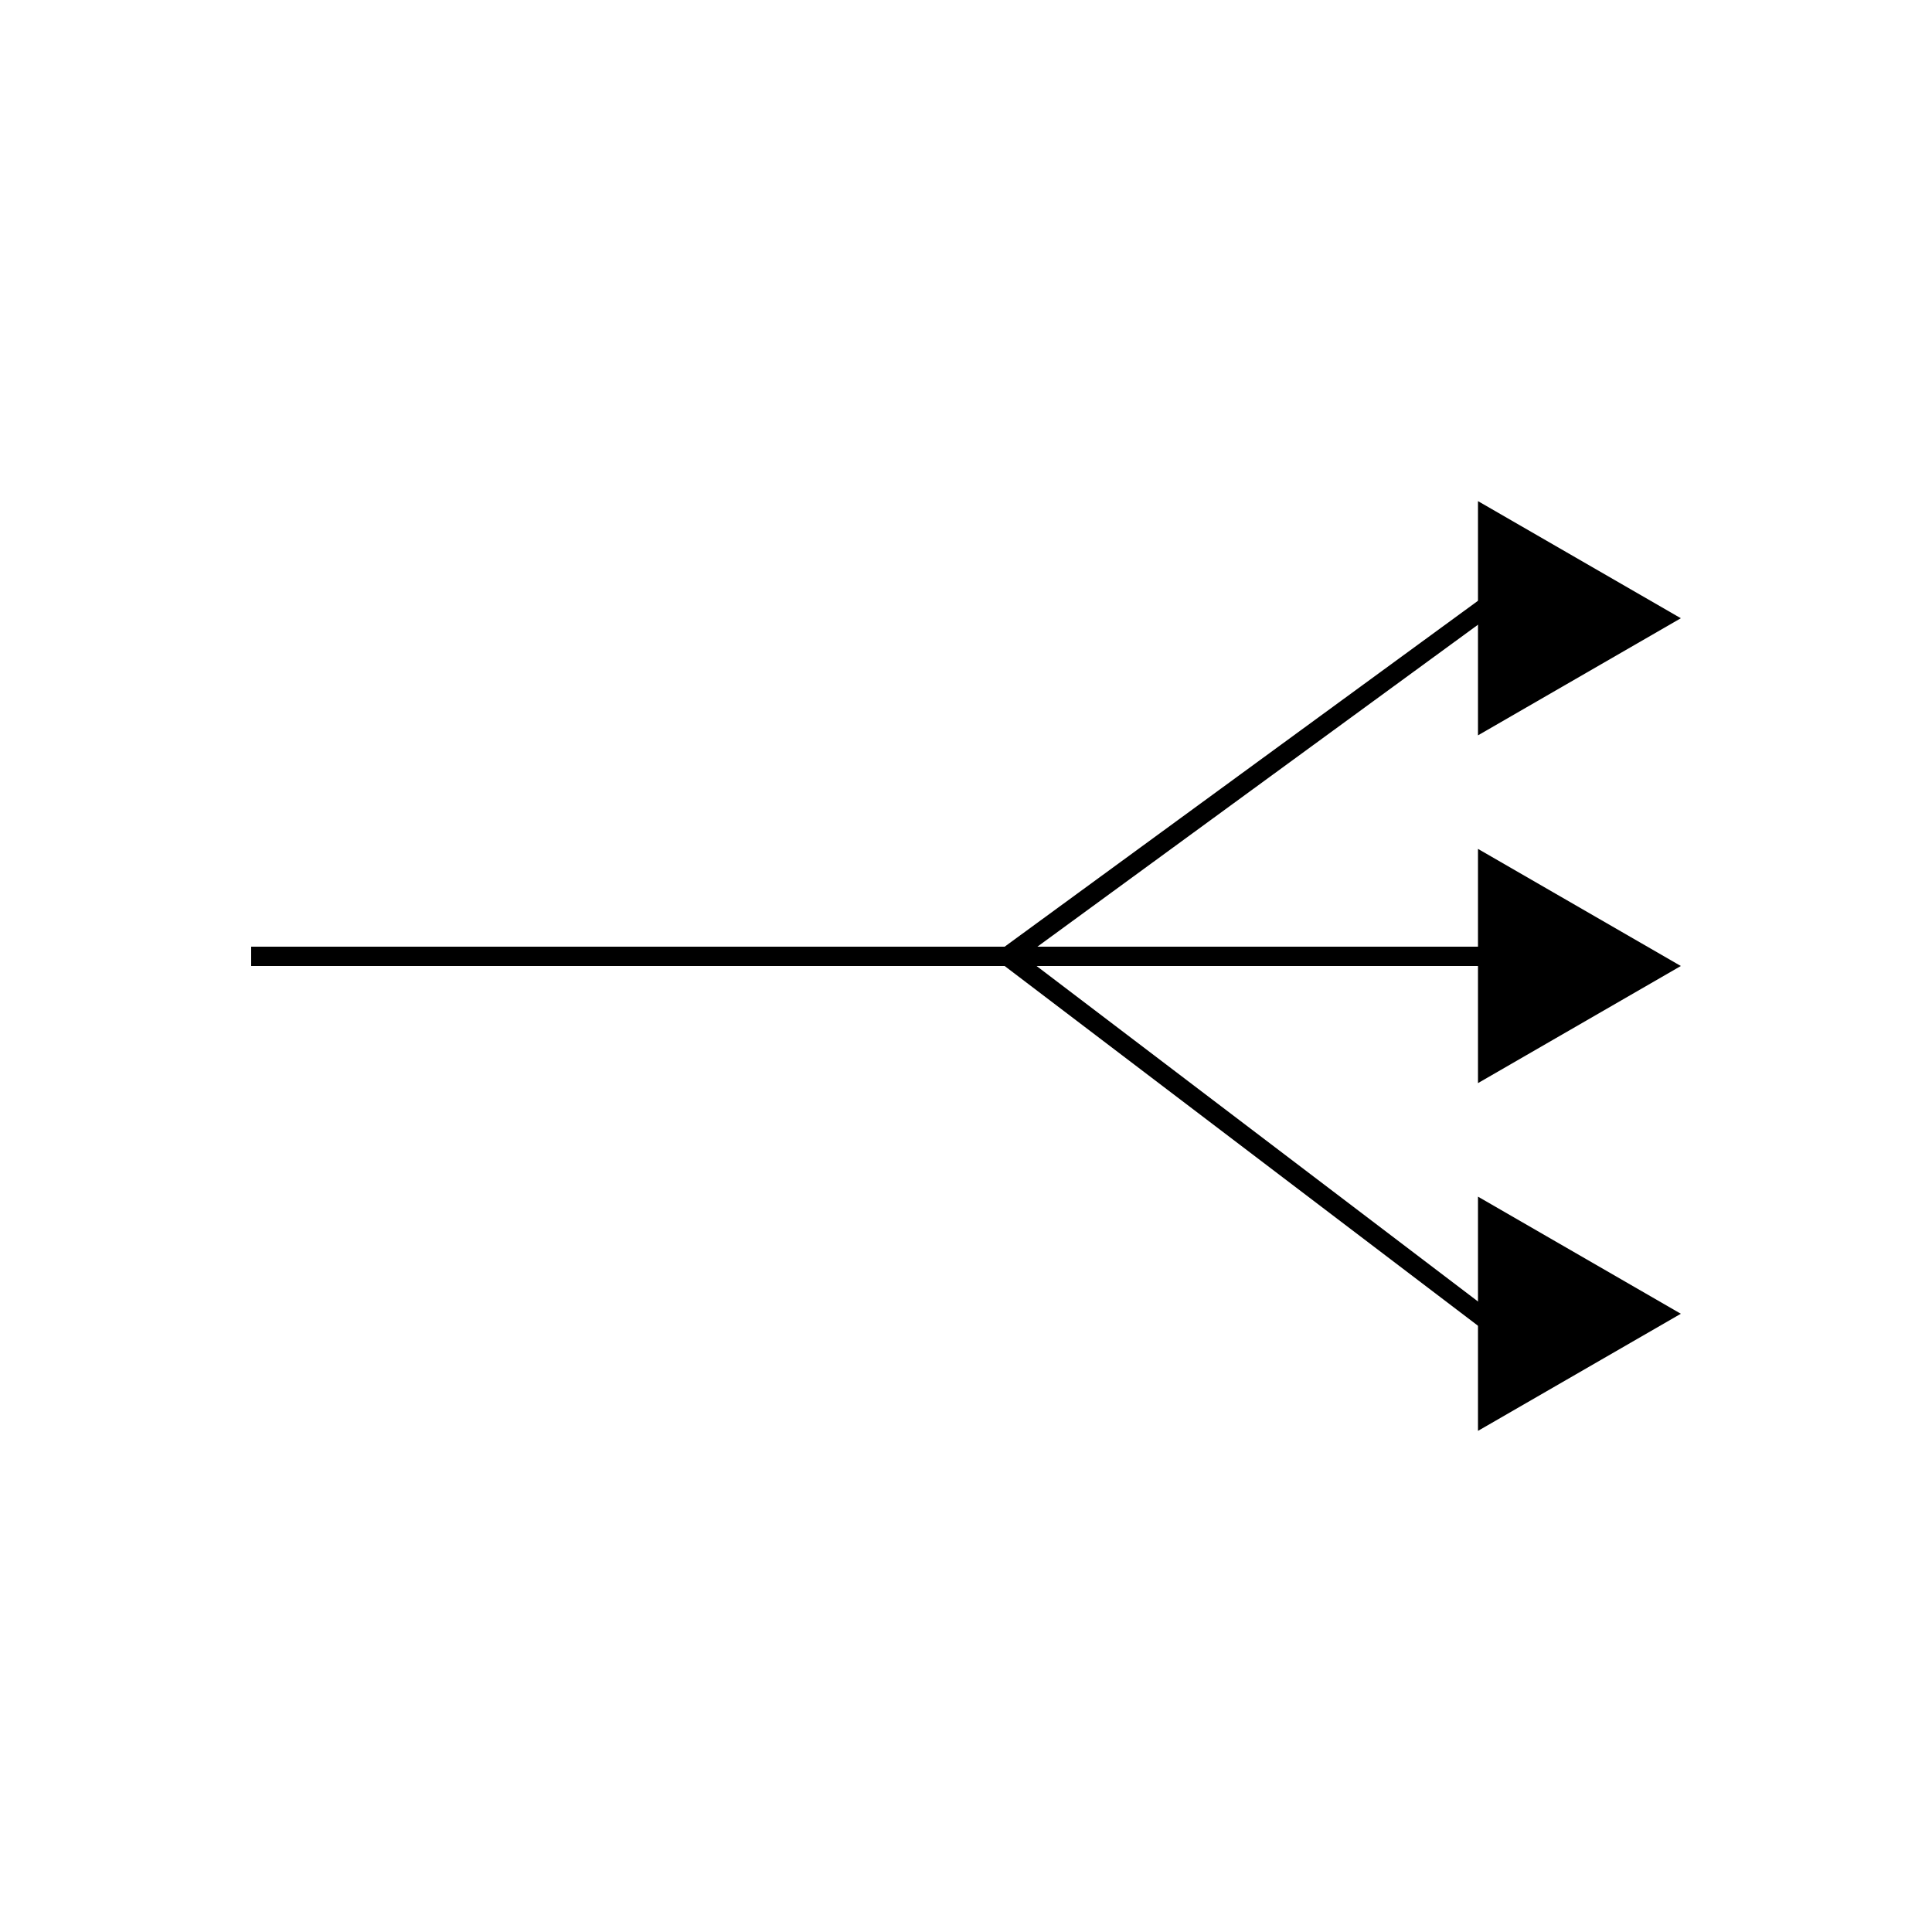<?xml version="1.0" encoding="UTF-8"?>
<svg xmlns="http://www.w3.org/2000/svg" width="100" height="100" viewBox="0 0 100 100" fill="none">
  <rect width="100" height="100" fill="white"></rect>
  <line x1="13" y1="49.5" x2="80" y2="49.5" stroke="black"></line>
  <line x1="52.303" y1="49.602" x2="77.302" y2="68.602" stroke="black"></line>
  <line x1="78.295" y1="30.404" x2="52.295" y2="49.404" stroke="black"></line>
  <path d="M87 50L76.5 56.062L76.5 43.938L87 50Z" fill="black"></path>
  <path d="M87 32L76.5 38.062L76.5 25.938L87 32Z" fill="black"></path>
  <path d="M87 68L76.5 74.062L76.5 61.938L87 68Z" fill="black"></path>
</svg>
